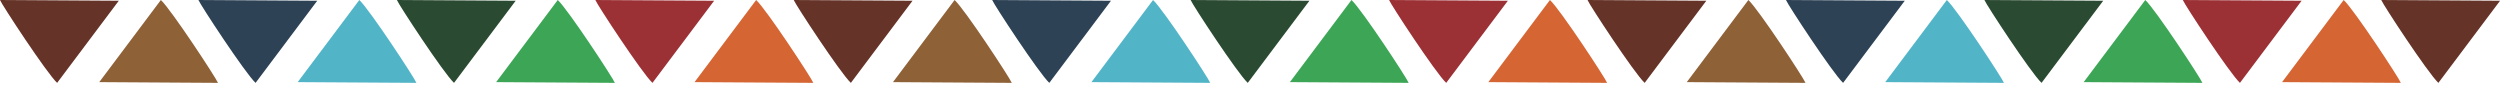 <svg width="100%" viewBox="0 0 467 16" fill="none" xmlns="http://www.w3.org/2000/svg">
<path fillRule="evenodd" clipRule="evenodd" d="M170.46 0.14L148.27 0C148.54 0.78 156.98 13.65 158.94 15.48L170.46 0.14Z" fill="#653327"/>
<path fillRule="evenodd" clipRule="evenodd" d="M166.81 15.34L189 15.48C188.73 14.7 180.29 1.83 178.32 0L166.81 15.34Z" fill="#8E6137"/>
<path fillRule="evenodd" clipRule="evenodd" d="M207.53 0.14L185.34 0C185.61 0.78 194.05 13.65 196.01 15.48L207.53 0.14Z" fill="#2D4255"/>
<path fillRule="evenodd" clipRule="evenodd" d="M203.88 15.34L226.07 15.48C225.8 14.7 217.36 1.83 215.39 0L203.88 15.34Z" fill="#52B5C7"/>
<path fillRule="evenodd" clipRule="evenodd" d="M244.6 0.14L222.41 0C222.68 0.78 231.12 13.65 233.08 15.48L244.6 0.14Z" fill="#2A4A31"/>
<path fillRule="evenodd" clipRule="evenodd" d="M240.95 15.34L263.14 15.48C262.87 14.7 254.43 1.83 252.46 0L240.95 15.34Z" fill="#3DA656"/>
<path fillRule="evenodd" clipRule="evenodd" d="M281.67 0.14L259.48 0C259.75 0.78 268.19 13.65 270.15 15.48L281.67 0.14Z" fill="#9B3035"/>
<path fillRule="evenodd" clipRule="evenodd" d="M278.02 15.34L300.21 15.48C299.94 14.7 291.5 1.83 289.53 0L278.02 15.34Z" fill="#D56533"/>
<path fillRule="evenodd" clipRule="evenodd" d="M22.19 0.14L0 0C0.27 0.78 8.71 13.65 10.67 15.48L22.19 0.14Z" fill="#653327"/>
<path fillRule="evenodd" clipRule="evenodd" d="M18.53 15.34L40.72 15.48C40.45 14.7 32.01 1.83 30.05 0L18.54 15.34H18.53Z" fill="#8E6137"/>
<path fillRule="evenodd" clipRule="evenodd" d="M59.26 0.14L37.07 0C37.34 0.78 45.78 13.65 47.74 15.48L59.26 0.14Z" fill="#2D4255"/>
<path fillRule="evenodd" clipRule="evenodd" d="M55.6 15.34L77.79 15.48C77.52 14.7 69.08 1.83 67.12 0L55.61 15.34H55.6Z" fill="#52B5C7"/>
<path fillRule="evenodd" clipRule="evenodd" d="M96.33 0.14L74.14 0C74.41 0.78 82.85 13.65 84.81 15.48L96.33 0.14Z" fill="#2A4A31"/>
<path fillRule="evenodd" clipRule="evenodd" d="M92.67 15.34L114.86 15.48C114.59 14.7 106.15 1.83 104.19 0L92.68 15.34H92.67Z" fill="#3DA656"/>
<path fillRule="evenodd" clipRule="evenodd" d="M133.4 0.14L111.21 0C111.48 0.78 119.92 13.65 121.88 15.48L133.4 0.14Z" fill="#9B3035"/>
<path fillRule="evenodd" clipRule="evenodd" d="M129.74 15.34L151.93 15.48C151.66 14.7 143.22 1.83 141.25 0L129.74 15.34Z" fill="#D56533"/>
<path fillRule="evenodd" clipRule="evenodd" d="M467.01 0.14L444.82 0C445.09 0.78 453.53 13.65 455.49 15.48L467.01 0.14Z" fill="#653327"/>
<path fillRule="evenodd" clipRule="evenodd" d="M318.74 0.14L296.55 0C296.82 0.78 305.26 13.65 307.22 15.48L318.74 0.14Z" fill="#653327"/>
<path fillRule="evenodd" clipRule="evenodd" d="M315.08 15.34L337.27 15.48C337 14.7 328.56 1.83 326.6 0L315.09 15.34H315.08Z" fill="#8E6137"/>
<path fillRule="evenodd" clipRule="evenodd" d="M355.81 0.14L333.62 0C333.89 0.78 342.33 13.65 344.29 15.48L355.81 0.14Z" fill="#2D4255"/>
<path fillRule="evenodd" clipRule="evenodd" d="M352.15 15.34L374.34 15.48C374.07 14.7 365.63 1.83 363.67 0L352.16 15.34H352.15Z" fill="#52B5C7"/>
<path fillRule="evenodd" clipRule="evenodd" d="M392.88 0.14L370.69 0C370.96 0.78 379.4 13.65 381.36 15.48L392.88 0.14Z" fill="#2A4A31"/>
<path fillRule="evenodd" clipRule="evenodd" d="M389.22 15.34L411.41 15.48C411.14 14.7 402.7 1.83 400.74 0L389.23 15.34H389.22Z" fill="#3DA656"/>
<path fillRule="evenodd" clipRule="evenodd" d="M429.94 0.14L407.75 0C408.02 0.78 416.46 13.65 418.42 15.48L429.94 0.14Z" fill="#9B3035"/>
<path fillRule="evenodd" clipRule="evenodd" d="M426.29 15.34L448.48 15.48C448.21 14.7 439.77 1.83 437.8 0L426.29 15.34Z" fill="#D56533"/>
</svg>
